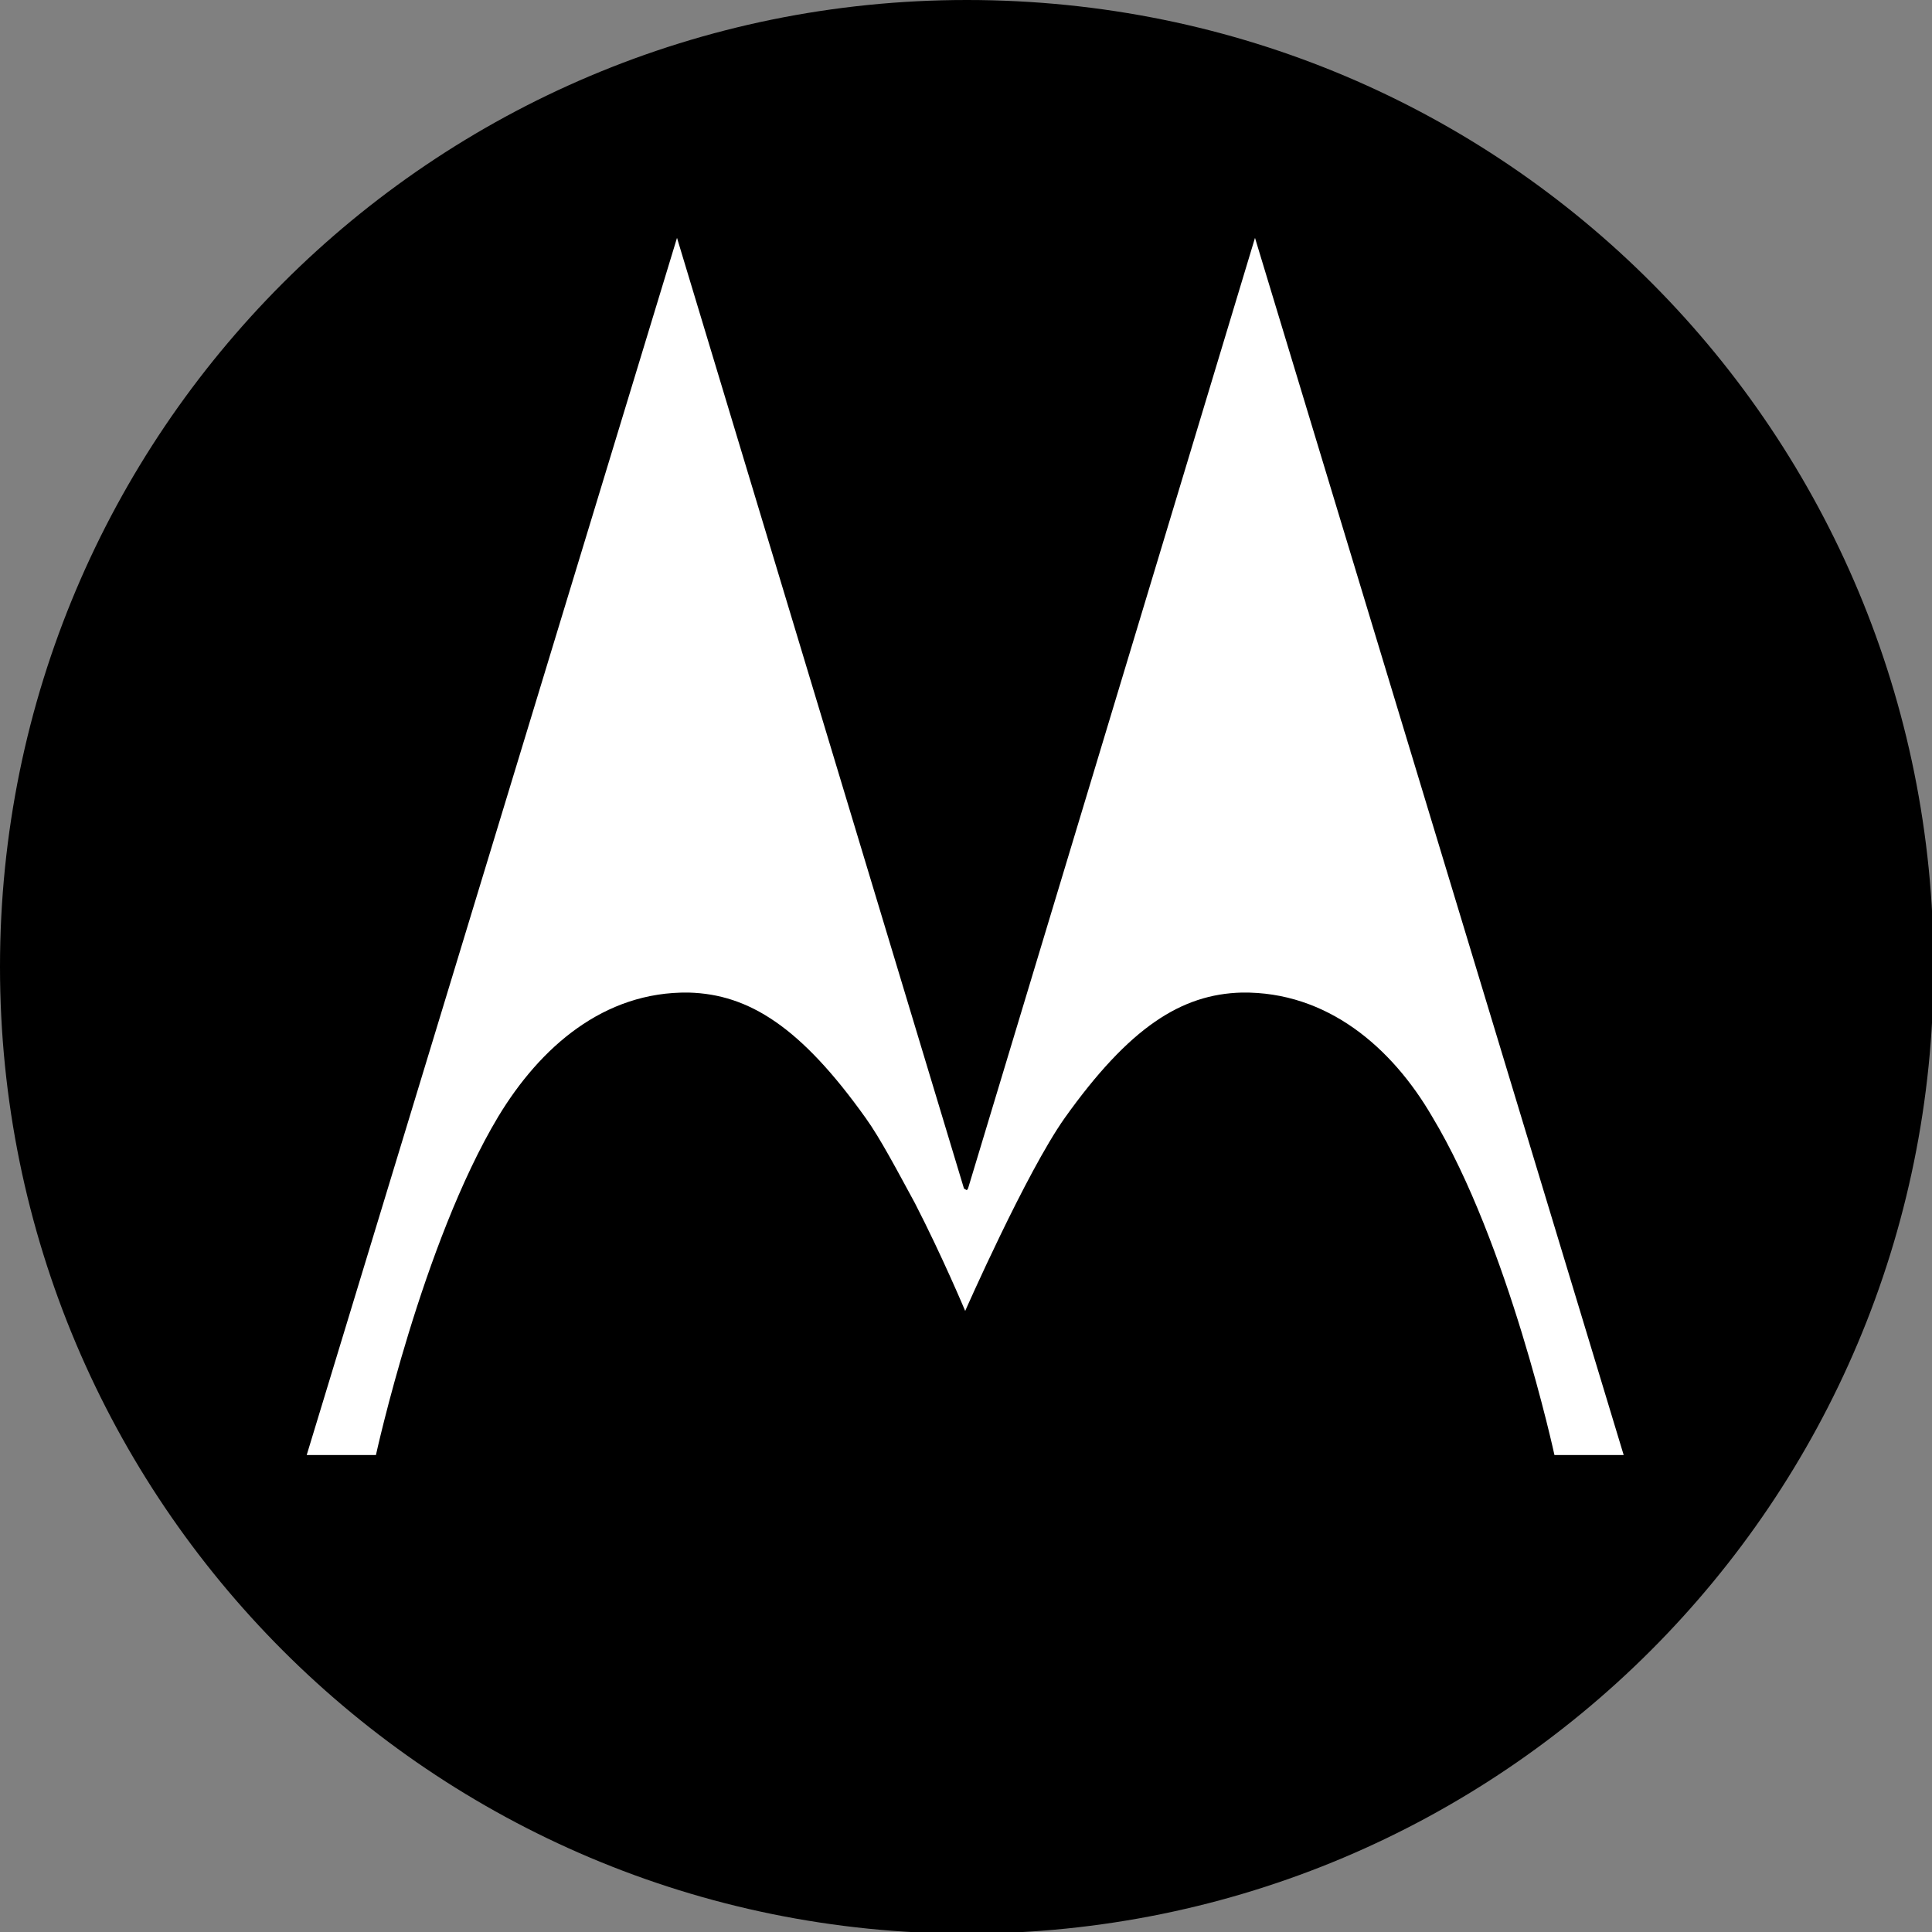 <svg version="1.2" xmlns="http://www.w3.org/2000/svg" viewBox="0 0 480 480" width="480" height="480"><rect x="0" y="0" width="480" height="480" fill="#808080" stroke="none"/><style>.a{fill:#fff}</style><path fill-rule="evenodd" d="m1094.2 239.8c0 58.4-47.2 105.6-105.6 105.6-58.3 0-105.5-47.2-105.5-105.6 0-58.3 47.2-105.6 105.9-105.6 58.3 0 105.6 47.6 105.2 105.6zm-39 0c0-36.5-29.7-66.2-66.2-66.2-36.5 0-66.2 29.7-66.2 66.2 0 36.5 29.7 66.2 66.2 66.2 36.2 0 66.2-29.7 66.2-66.2z"/><path  d="m240.2 0c-132.8 0-240.2 107.4-240.2 240.2 0 132.8 107.4 240.2 240.2 240.2 132.8 0 240.2-107.4 240.2-240.2 0-132.1-106-240.2-240.2-240.2z"/><path class="a" d="m311.8 59.1l-71.3 236.2-0.3 0.4-0.7-0.4-71.3-236.2-92 302.4h17.2c0 0 11.5-52.6 30.4-84.1 10.4-17.2 26.2-31.1 47.3-30.8 15 0.4 27.9 8.6 44 31.2 3.6 5 7.9 13.2 12.2 21.1 6.8 13.2 12.5 26.8 12.5 26.8 0 0 15.1-34.3 24.7-47.9 16.1-22.6 29-30.8 44-31.2 21.2-0.3 37.3 13.6 47.3 30.8 19 31.5 30.4 84.1 30.4 84.1h17.2z"/></svg>